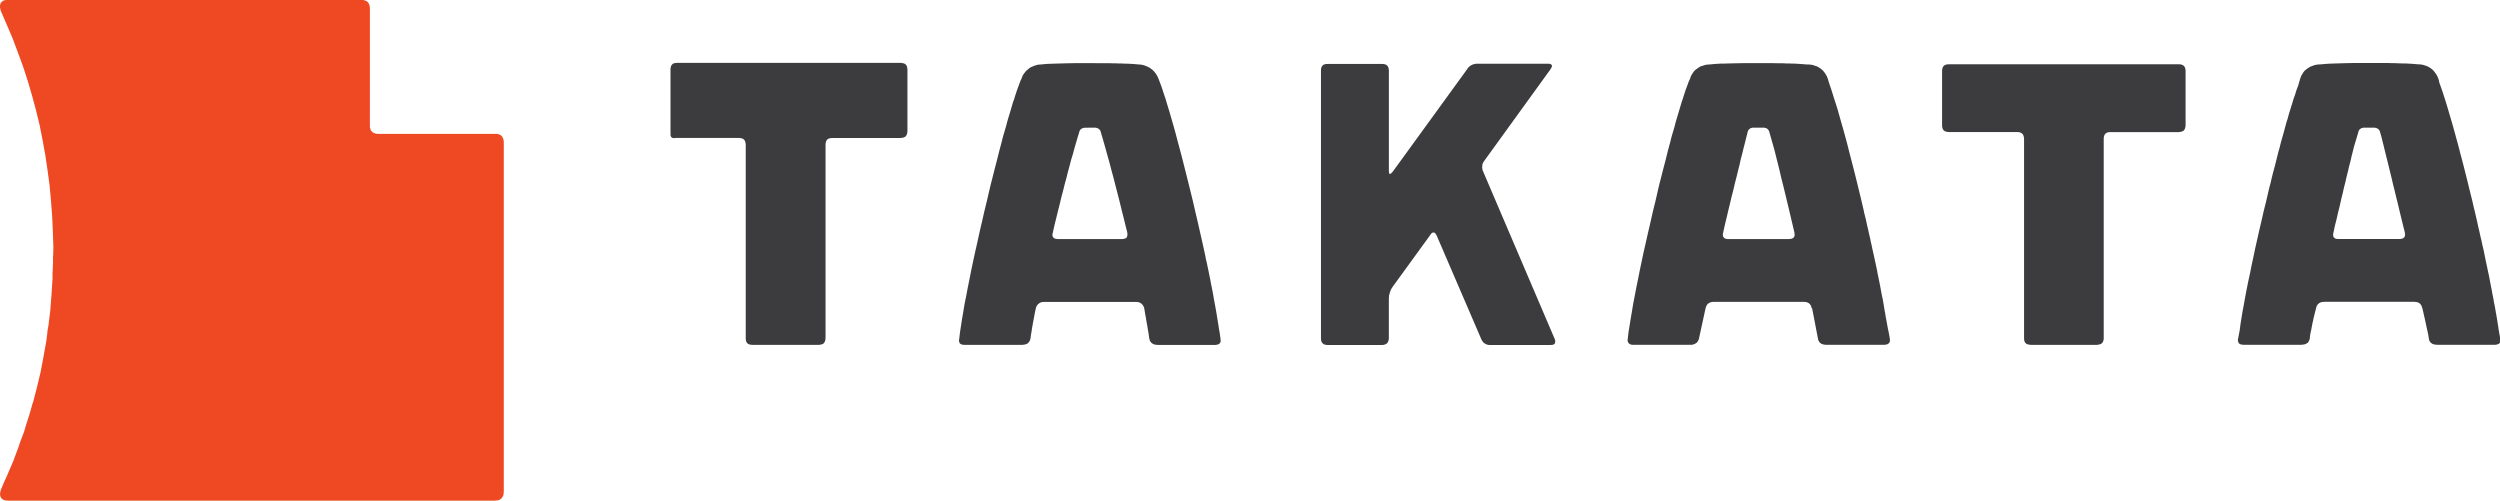 <?xml version="1.0" encoding="UTF-8" standalone="no"?>
<!-- Created with Inkscape (http://www.inkscape.org/) -->

<svg
   width="239.631mm"
   height="47.988mm"
   viewBox="0 0 239.631 47.988"
   version="1.1"
   id="svg5"
   inkscape:version="1.1.2 (b8e25be833, 2022-02-05)"
   sodipodi:docname="Takata Corporation 2007.svg"
   xmlns:inkscape="http://www.inkscape.org/namespaces/inkscape"
   xmlns:sodipodi="http://sodipodi.sourceforge.net/DTD/sodipodi-0.dtd"
   xmlns="http://www.w3.org/2000/svg"
   xmlns:svg="http://www.w3.org/2000/svg">
  <sodipodi:namedview
     id="namedview7"
     pagecolor="#ffffff"
     bordercolor="#666666"
     borderopacity="1.0"
     inkscape:pageshadow="2"
     inkscape:pageopacity="0.0"
     inkscape:pagecheckerboard="0"
     inkscape:document-units="mm"
     showgrid="false"
     inkscape:zoom="0.90583672"
     inkscape:cx="373.68765"
     inkscape:cy="178.84018"
     inkscape:window-width="1920"
     inkscape:window-height="1017"
     inkscape:window-x="-8"
     inkscape:window-y="-8"
     inkscape:window-maximized="1"
     inkscape:current-layer="layer1" />
  <defs
     id="defs2" />
  <g
     inkscape:label="Layer 1"
     inkscape:groupmode="layer"
     id="layer1"
     transform="translate(-4.548,51.733)">
    <path
       d="m 40.004,-50.929 -0.017,-0.213 -0.048,-0.148 -0.065,-0.146 -0.082,-0.1 -0.115,-0.097 -0.131,-0.049 -0.165,-0.05 H 39.2 5.267 5.087 l -0.148,0.034 -0.132,0.049 -0.081,0.098 -0.099,0.082 -0.049,0.131 -0.03,0.147 v 0.181 l 0.065,0.294 0.575,1.328 0.572,1.344 0.51,1.36 0.507,1.378 0.443,1.376 0.409,1.394 0.377,1.393 0.344,1.426 0.278,1.41 0.263,1.442 0.213,1.442 0.197,1.458 0.131,1.458 0.115,1.475 0.065,1.475 0.05,1.508 -0.017,0.753 -0.017,0.181 v 0.197 0.393 l -0.03,0.754 -0.017,0.181 v 0.196 0.394 l -0.098,1.508 -0.115,1.508 -0.181,1.474 -0.065,0.36 -0.03,0.18 -0.013,0.197 -0.098,0.754 -0.264,1.475 -0.279,1.474 -0.343,1.442 -0.377,1.442 -0.066,0.164 -0.048,0.18 -0.098,0.36 -0.213,0.722 -0.23,0.704 -0.213,0.722 -0.262,0.688 -0.131,0.344 -0.116,0.361 -0.524,1.41 -0.59,1.376 -0.312,0.689 -0.295,0.705 -0.065,0.295 v 0.164 l 0.03,0.147 0.049,0.114 0.099,0.115 0.081,0.066 0.132,0.065 0.148,0.034 0.18,0.016 H 52.042 l 0.03,-0.016 h 0.05 0.098 l 0.163,-0.05 0.132,-0.066 0.017,-0.032 0.03,-0.017 0.065,-0.032 0.03,-0.065 0.017,-0.034 0.03,-0.015 0.066,-0.132 0.05,-0.164 v -0.098 -0.05 l 0.017,-0.033 V -38.097 l -0.017,-0.213 -0.05,-0.148 -0.066,-0.148 -0.081,-0.097 -0.114,-0.098 -0.132,-0.05 -0.163,-0.048 H 52.035 40.822 l -0.213,-0.018 -0.164,-0.049 -0.147,-0.065 -0.099,-0.083 -0.098,-0.114 -0.049,-0.147 -0.05,-0.164 v -0.181 z"
       id="path2482"
       style="fill:#ef4923;fill-opacity:1;fill-rule:nonzero;stroke:none;stroke-width:0.672" />
    <g
       id="g842"
       transform="matrix(2.425,0,0,2.425,68.819,-233.255)">
      <path
         d="m 42.571,80.093 0.01,-0.049 0.019,-0.039 0.025,-0.034 0.033,-0.025 0.031,-0.024 0.041,-0.011 0.045,-0.011 h 0.058 0.351 0.045 l 0.046,0.011 0.039,0.011 0.037,0.024 0.028,0.025 0.025,0.034 0.02,0.039 0.014,0.049 0.201,0.708 0.084,0.338 0.091,0.361 0.089,0.379 0.101,0.403 0.099,0.412 0.105,0.435 0.107,0.455 0.111,0.472 v 0.026 l 0.005,0.033 v 0.021 0.028 l -0.007,0.018 -0.004,0.024 -0.013,0.015 -0.007,0.019 H 44.392 44.389 v 0.004 l -0.009,0.006 -0.014,0.018 -0.02,0.007 h -0.007 -0.005 v 0.003 l -0.007,0.009 H 44.315 44.307 44.302 v 0.003 l -0.022,0.007 h -0.016 -0.007 -0.004 v 0.004 h -0.015 -0.007 -0.004 v 0.004 h -2.417 l -0.056,-0.004 -0.049,-0.011 -0.043,-0.019 -0.026,-0.026 -0.028,-0.035 -0.01,-0.04 -0.005,-0.05 0.009,-0.051 0.068,-0.307 0.072,-0.297 0.068,-0.29 0.068,-0.278 0.065,-0.276 0.069,-0.265 0.06,-0.261 0.064,-0.247 0.059,-0.246 0.06,-0.236 0.052,-0.233 0.058,-0.22 0.052,-0.216 0.054,-0.207 0.049,-0.201 z m -2.276,-2.116 -0.04,0.08 -0.033,0.089 -0.07,0.19 -0.037,0.099 -0.034,0.111 -0.037,0.109 -0.035,0.116 -0.041,0.114 -0.037,0.126 -0.076,0.258 -0.083,0.276 -0.043,0.144 -0.037,0.152 -0.091,0.306 -0.045,0.159 -0.041,0.168 -0.092,0.34 -0.09,0.364 -0.098,0.376 -0.1,0.393 -0.052,0.201 -0.05,0.212 -0.098,0.431 -0.106,0.43 -0.095,0.42 -0.094,0.405 -0.089,0.396 -0.087,0.38 -0.079,0.371 -0.075,0.359 -0.069,0.349 -0.069,0.335 -0.061,0.321 -0.06,0.311 -0.049,0.297 -0.049,0.286 -0.043,0.271 -0.043,0.261 -0.029,0.255 v 0.018 l -0.009,0.035 0.004,0.034 0.005,0.029 0.015,0.033 0.011,0.022 0.022,0.021 0.022,0.018 0.03,0.018 0.043,0.011 0.055,0.007 h 2.294 l 0.045,-0.003 H 40.392 l 0.045,-0.016 0.046,-0.015 0.036,-0.022 0.039,-0.024 0.03,-0.033 v -0.007 -0.005 h 0.004 l 0.007,-0.007 0.016,-0.014 0.006,-0.024 v -0.009 -0.003 h 0.005 l 0.007,-0.006 0.007,-0.025 v -0.006 -0.004 h 0.004 l 0.007,-0.009 v -0.014 l 0.261,-1.198 h 0.004 l 0.014,-0.065 0.028,-0.05 0.026,-0.044 0.043,-0.035 0.043,-0.026 0.049,-0.02 0.056,-0.01 0.065,-0.005 h 3.553 l 0.062,0.005 0.055,0.01 0.05,0.02 0.046,0.026 0.034,0.035 0.03,0.044 0.02,0.05 0.018,0.065 h 0.016 l 0.231,1.198 0.011,0.058 0.026,0.049 0.026,0.041 0.041,0.034 0.043,0.028 0.054,0.018 0.055,0.011 0.072,0.007 h 2.312 v -0.003 h 0.003 0.007 0.015 v -0.005 h 0.004 0.007 0.016 l 0.021,-0.007 v -0.004 h 0.004 0.009 0.015 l 0.016,-0.013 0.016,-0.005 0.016,-0.018 0.009,-0.007 v -0.003 h 0.003 0.009 l 0.007,-0.02 0.01,-0.014 0.009,-0.022 0.009,-0.019 v -0.028 -0.021 l -0.005,-0.031 v -0.026 l -0.022,-0.134 -0.024,-0.124 -0.026,-0.122 -0.021,-0.11 -0.045,-0.249 -0.025,-0.13 -0.007,-0.034 -0.004,-0.03 -0.007,-0.06 -0.015,-0.069 -0.007,-0.034 -0.004,-0.031 -0.022,-0.131 -0.045,-0.27 -0.031,-0.144 -0.015,-0.072 -0.013,-0.069 -0.052,-0.282 -0.059,-0.296 -0.033,-0.152 -0.014,-0.075 -0.006,-0.037 -0.005,-0.034 -0.068,-0.315 -0.07,-0.323 -0.037,-0.165 -0.02,-0.085 -0.014,-0.079 -0.039,-0.166 -0.034,-0.169 -0.041,-0.172 -0.037,-0.171 -0.022,-0.09 -0.013,-0.048 -0.007,-0.04 -0.037,-0.174 -0.045,-0.182 -0.024,-0.091 -0.01,-0.045 -0.007,-0.043 -0.085,-0.366 -0.09,-0.371 -0.086,-0.354 -0.085,-0.344 -0.084,-0.331 -0.083,-0.32 -0.079,-0.307 -0.075,-0.299 -0.077,-0.281 -0.076,-0.276 -0.075,-0.261 -0.072,-0.254 -0.066,-0.235 -0.072,-0.231 -0.07,-0.212 -0.062,-0.203 -0.061,-0.191 -0.031,-0.087 -0.03,-0.09 -0.031,-0.098 -0.03,-0.102 -0.025,-0.069 -0.028,-0.061 -0.034,-0.056 -0.03,-0.049 -0.043,-0.054 -0.037,-0.046 -0.045,-0.04 -0.046,-0.035 -0.052,-0.037 -0.052,-0.03 -0.056,-0.029 -0.058,-0.016 -0.066,-0.024 -0.064,-0.016 -0.072,-0.009 -0.068,-0.005 h -0.072 l -0.083,-0.007 -0.086,-0.007 -0.092,-0.007 -0.095,-0.005 -0.101,-0.007 H 44.332 l -0.11,-0.007 h -0.115 l -0.12,-0.006 h -0.125 l -0.265,-0.005 h -0.14 -0.144 -0.302 -0.013 -0.329 -0.3 l -0.276,0.005 -0.254,0.006 -0.233,0.007 h -0.109 l -0.096,0.007 -0.094,0.005 -0.087,0.007 -0.154,0.015 h -0.007 l -0.077,0.005 -0.068,0.009 -0.125,0.04 -0.062,0.016 -0.052,0.029 -0.098,0.065 -0.091,0.07 -0.072,0.091 -0.062,0.101 -0.029,0.059 -0.018,0.064 z"
         id="path2458"
         style="fill:#3c3c3f;fill-opacity:1;fill-rule:nonzero;stroke:none" />
      <path
         d="m 50.261,77.654 v 2.167 l 0.004,0.056 0.013,0.049 0.019,0.043 0.011,0.019 0.019,0.022 0.034,0.026 0.049,0.019 0.059,0.013 0.065,0.007 h 2.704 l 0.058,0.003 0.054,0.013 0.04,0.02 0.02,0.01 0.021,0.019 0.028,0.035 0.022,0.049 0.004,0.021 0.009,0.033 0.007,0.062 v 7.889 l 0.004,0.056 0.01,0.054 0.019,0.04 0.013,0.02 0.02,0.022 0.033,0.028 0.05,0.018 0.022,0.004 0.03,0.007 0.065,0.007 H 56.385 v -0.003 h 0.004 0.009 0.014 l 0.03,-0.005 0.028,-0.007 0.029,-0.004 0.009,-0.006 v -0.005 h 0.004 0.007 l 0.024,-0.006 0.018,-0.018 0.024,-0.01 0.011,-0.022 0.014,-0.02 0.013,-0.022 v -0.007 -0.003 h 0.004 l 0.007,-0.007 v -0.016 -0.007 -0.004 h 0.004 l 0.006,-0.026 0.005,-0.031 v -0.014 -0.009 -0.003 H 56.65 v -7.889 l 0.004,-0.062 0.013,-0.054 0.019,-0.049 0.029,-0.035 0.035,-0.029 0.046,-0.02 0.052,-0.013 0.064,-0.003 h 2.714 v -0.004 h 0.004 0.007 0.015 l 0.03,-0.004 0.028,-0.007 v -0.005 h 0.004 0.005 0.018 l 0.007,-0.007 v -0.004 h 0.004 0.007 l 0.022,-0.007 0.019,-0.014 0.022,-0.013 0.011,-0.022 0.016,-0.019 0.011,-0.022 v -0.007 -0.005 H 59.86 l 0.007,-0.007 v -0.014 -0.009 -0.004 h 0.004 l 0.007,-0.022 0.003,-0.03 v -0.016 -0.007 -0.003 h 0.005 v -2.167 l -0.007,-0.065 -0.007,-0.03 -0.004,-0.022 -0.011,-0.026 -0.011,-0.02 -0.028,-0.033 -0.022,-0.02 -0.019,-0.011 -0.041,-0.019 -0.054,-0.013 -0.056,-0.003 h -9.092 l -0.065,0.003 -0.059,0.013 -0.049,0.019 -0.034,0.031 -0.03,0.033 -0.019,0.046 -0.013,0.052 z"
         id="path2462"
         style="fill:#3c3c3f;fill-opacity:1;fill-rule:nonzero;stroke:none" />
      <path
         d="m 67.317,79.9 h 0.049 l 0.045,0.013 0.037,0.011 0.039,0.022 0.03,0.026 0.029,0.033 0.016,0.039 0.016,0.049 0.06,0.212 0.039,0.164 0.045,0.179 0.045,0.185 0.049,0.198 0.05,0.2 0.052,0.212 0.054,0.223 0.058,0.233 0.055,0.239 0.062,0.245 0.06,0.254 0.068,0.268 0.064,0.275 0.069,0.284 0.072,0.291 0.075,0.302 v 0.028 l 0.005,0.031 v 0.022 0.026 l -0.009,0.018 -0.007,0.024 -0.009,0.015 -0.009,0.02 h -0.007 -0.004 v 0.004 l -0.007,0.006 -0.018,0.016 -0.016,0.007 -0.016,0.011 h -0.015 -0.006 -0.005 v 0.004 l -0.024,0.007 h -0.015 -0.007 -0.003 v 0.004 h -0.016 -0.007 -0.004 v 0.003 h -2.428 l -0.036,-0.003 h -0.026 l -0.048,-0.011 -0.025,-0.013 -0.013,-0.007 -0.028,-0.025 -0.016,-0.02 -0.007,-0.016 -0.01,-0.04 -0.004,-0.05 0.011,-0.051 0.06,-0.285 0.069,-0.274 0.061,-0.269 0.064,-0.254 0.056,-0.254 0.06,-0.24 0.052,-0.233 0.058,-0.225 0.024,-0.114 0.026,-0.106 0.052,-0.207 0.046,-0.201 0.052,-0.193 0.041,-0.186 0.046,-0.177 0.041,-0.171 0.045,-0.154 0.13,-0.43 0.01,-0.049 0.02,-0.039 0.022,-0.033 0.034,-0.026 0.03,-0.022 0.043,-0.011 0.046,-0.013 h 0.056 z m -2.13,-2.5 -0.076,0.005 -0.068,0.01 -0.069,0.015 -0.06,0.024 -0.117,0.045 -0.102,0.068 -0.095,0.075 -0.041,0.046 -0.035,0.054 -0.064,0.105 -0.049,0.13 -0.072,0.254 -0.069,0.181 -0.062,0.203 -0.039,0.101 -0.034,0.109 -0.07,0.231 -0.075,0.236 -0.036,0.124 -0.035,0.133 -0.043,0.13 -0.037,0.135 -0.076,0.285 -0.084,0.291 -0.04,0.151 -0.039,0.16 -0.046,0.155 -0.04,0.164 -0.084,0.336 -0.092,0.345 -0.045,0.177 -0.041,0.185 -0.05,0.182 -0.045,0.189 -0.09,0.391 -0.096,0.383 -0.085,0.379 -0.087,0.367 -0.081,0.362 -0.079,0.35 -0.072,0.345 -0.071,0.329 -0.065,0.326 -0.068,0.31 -0.061,0.306 -0.056,0.292 -0.051,0.287 -0.052,0.274 -0.045,0.269 -0.041,0.259 -0.033,0.251 -0.061,0.324 -0.009,0.026 v 0.031 l 0.005,0.049 0.011,0.041 0.009,0.015 0.013,0.019 0.028,0.028 0.041,0.019 0.02,0.003 0.026,0.007 0.056,0.007 h 2.311 l 0.031,-0.003 0.015,-0.005 h 0.018 l 0.031,-0.007 0.029,-0.003 0.025,-0.013 0.026,-0.006 0.021,-0.018 0.013,-0.007 0.015,-0.003 0.016,-0.019 0.019,-0.015 0.009,-0.022 0.016,-0.019 0.009,-0.028 0.011,-0.021 0.009,-0.031 0.003,-0.015 0.007,-0.011 0.007,-0.104 0.015,-0.085 0.015,-0.076 0.015,-0.059 0.016,-0.09 0.019,-0.095 0.018,-0.101 0.024,-0.101 0.024,-0.115 0.029,-0.117 0.031,-0.125 0.034,-0.129 0.014,-0.065 0.029,-0.05 0.025,-0.044 0.044,-0.034 0.04,-0.028 0.052,-0.02 0.058,-0.009 0.065,-0.005 h 3.549 l 0.065,0.005 0.058,0.009 0.049,0.02 0.045,0.028 0.035,0.034 0.03,0.044 0.02,0.05 0.019,0.065 h 0.007 l 0.022,0.102 0.026,0.117 0.056,0.246 0.058,0.269 0.03,0.139 0.035,0.156 0.026,0.168 0.011,0.058 0.024,0.049 0.025,0.041 0.041,0.034 0.043,0.028 0.052,0.019 0.058,0.01 0.069,0.007 h 2.304 v -0.003 h 0.004 0.007 0.014 v -0.005 h 0.004 0.007 0.016 l 0.022,-0.007 v -0.003 h 0.004 0.007 0.015 l 0.007,-0.007 v -0.005 h 0.004 0.006 l 0.02,-0.006 0.016,-0.018 0.009,-0.007 v -0.003 h 0.003 0.006 l 0.009,-0.019 0.01,-0.015 0.005,-0.022 0.007,-0.019 v -0.028 -0.021 l -0.004,-0.031 v -0.026 l -0.034,-0.175 -0.022,-0.129 -0.007,-0.034 -0.005,-0.03 -0.007,-0.061 -0.022,-0.133 -0.019,-0.129 -0.046,-0.273 -0.015,-0.071 -0.01,-0.069 -0.024,-0.14 -0.03,-0.147 -0.015,-0.076 -0.007,-0.039 -0.004,-0.034 -0.03,-0.151 -0.015,-0.076 -0.009,-0.036 -0.003,-0.036 -0.062,-0.314 -0.06,-0.319 -0.037,-0.169 -0.035,-0.168 -0.036,-0.17 -0.011,-0.046 -0.009,-0.041 -0.016,-0.084 -0.072,-0.356 -0.044,-0.18 -0.037,-0.18 -0.046,-0.189 -0.041,-0.189 -0.046,-0.194 -0.04,-0.189 -0.092,-0.399 -0.013,-0.054 -0.013,-0.049 -0.024,-0.099 -0.045,-0.2 -0.102,-0.409 -0.094,-0.386 -0.095,-0.38 -0.091,-0.357 -0.092,-0.346 -0.085,-0.33 -0.087,-0.318 -0.081,-0.296 -0.081,-0.287 -0.081,-0.273 -0.075,-0.259 -0.072,-0.237 -0.072,-0.228 -0.068,-0.212 -0.069,-0.196 -0.065,-0.184 -0.007,-0.033 -0.006,-0.035 -0.011,-0.037 -0.007,-0.034 -0.03,-0.069 -0.028,-0.061 -0.034,-0.056 -0.035,-0.049 -0.041,-0.054 -0.036,-0.046 -0.046,-0.04 -0.041,-0.035 -0.054,-0.036 -0.054,-0.031 -0.056,-0.028 -0.056,-0.018 -0.065,-0.024 -0.065,-0.015 -0.066,-0.01 -0.069,-0.005 h -0.039 l -0.166,-0.015 -0.091,-0.007 -0.095,-0.004 -0.102,-0.007 h -0.106 l -0.228,-0.007 -0.125,-0.007 h -0.129 l -0.133,-0.005 h -0.136 -0.144 -0.147 -0.312 -0.314 -0.287 l -0.273,0.005 -0.246,0.007 -0.231,0.007 -0.205,0.007 -0.185,0.011 -0.159,0.015 z"
         id="path2466"
         style="fill:#3c3c3f;fill-opacity:1;fill-rule:nonzero;stroke:none" />
      <path
         d="m 0.253,77.339 -0.064,0.005 -0.049,0.013 -0.045,0.016 -0.034,0.033 -0.026,0.033 -0.019,0.045 -0.013,0.054 -0.004,0.065 v 2.45 l 0.004,0.076 -0.004,0.046 v 0.026 l 0.007,0.025 0.01,0.024 0.019,0.028 0.02,0.014 0.026,0.013 0.026,0.007 0.031,0.003 0.031,-0.003 0.029,-0.005 h 0.02 0.033 2.461 l 0.056,0.005 0.054,0.013 0.04,0.016 0.019,0.013 0.024,0.018 0.026,0.035 0.022,0.05 0.013,0.056 0.007,0.064 v 7.654 l 0.004,0.056 0.01,0.054 0.019,0.04 0.013,0.02 0.019,0.022 0.034,0.028 0.05,0.018 0.021,0.004 0.031,0.007 0.064,0.007 h 2.623 v -0.003 h 0.004 0.009 0.015 l 0.029,-0.005 0.029,-0.007 0.028,-0.004 0.009,-0.006 v -0.005 h 0.004 0.007 l 0.024,-0.006 0.019,-0.018 0.022,-0.01 0.011,-0.022 0.015,-0.02 0.013,-0.022 v -0.007 -0.003 h 0.004 l 0.007,-0.007 v -0.016 -0.007 -0.004 h 0.003 l 0.006,-0.026 0.005,-0.031 v -0.014 -0.009 -0.003 h 0.004 v -7.654 l 0.004,-0.064 0.013,-0.056 0.02,-0.05 0.028,-0.035 0.035,-0.03 0.045,-0.016 0.052,-0.013 0.065,-0.005 h 2.706 v -0.003 h 0.003 0.007 0.018 l 0.028,-0.005 0.029,-0.007 0.03,-0.004 0.022,-0.01 0.022,-0.009 0.02,-0.014 0.02,-0.013 0.013,-0.024 0.016,-0.018 0.011,-0.024 v -0.007 -0.003 h 0.005 l 0.006,-0.007 v -0.016 -0.007 -0.004 h 0.004 l 0.007,-0.021 0.004,-0.033 v -0.014 -0.009 -0.004 h 0.004 v -2.45 l -0.007,-0.065 -0.007,-0.03 -0.004,-0.024 -0.011,-0.025 -0.011,-0.02 -0.029,-0.033 -0.02,-0.02 -0.02,-0.013 -0.045,-0.016 -0.059,-0.013 -0.055,-0.005 z"
         id="path2470"
         style="fill:#3c3c3f;fill-opacity:1;fill-rule:nonzero;stroke:none" />
      <path
         d="m 16.752,79.9 h 0.049 l 0.045,0.013 0.039,0.011 0.037,0.022 0.03,0.026 0.028,0.033 0.018,0.039 0.015,0.049 0.116,0.399 0.119,0.427 0.126,0.451 0.061,0.239 0.068,0.246 0.129,0.504 0.068,0.261 0.069,0.276 0.068,0.278 0.072,0.284 0.071,0.291 0.076,0.299 v 0.028 l 0.004,0.029 v 0.025 0.025 l -0.007,0.019 -0.004,0.025 -0.007,0.018 -0.007,0.024 h -0.006 -0.005 v 0.004 l -0.007,0.006 -0.015,0.016 -0.02,0.007 h -0.005 -0.005 v 0.003 l -0.007,0.009 h -0.015 -0.009 -0.004 v 0.004 l -0.022,0.007 h -0.015 -0.007 -0.004 v 0.004 h -0.015 -0.007 -0.004 v 0.003 h -2.555 l -0.034,-0.003 -0.026,-0.004 -0.049,-0.011 -0.043,-0.019 -0.026,-0.026 -0.015,-0.02 -0.006,-0.015 -0.013,-0.041 -0.005,-0.026 0.005,-0.022 0.013,-0.059 0.066,-0.297 0.072,-0.289 0.069,-0.285 0.071,-0.276 0.064,-0.273 0.07,-0.261 0.064,-0.26 0.068,-0.246 0.061,-0.247 0.065,-0.237 0.061,-0.233 0.068,-0.223 0.06,-0.224 0.06,-0.207 0.061,-0.209 0.061,-0.195 0.011,-0.049 0.019,-0.039 0.024,-0.033 0.033,-0.026 0.031,-0.022 0.041,-0.011 0.046,-0.013 h 0.058 z m -2.884,-1.924 -0.039,0.08 -0.033,0.09 -0.069,0.189 -0.037,0.099 -0.035,0.111 -0.037,0.109 -0.034,0.117 -0.043,0.113 -0.037,0.126 -0.075,0.258 -0.085,0.276 -0.04,0.144 -0.039,0.152 -0.091,0.306 -0.045,0.159 -0.041,0.168 -0.091,0.34 -0.091,0.364 -0.098,0.376 -0.099,0.394 -0.052,0.2 -0.05,0.212 -0.1,0.432 -0.105,0.429 -0.095,0.42 -0.095,0.405 -0.086,0.398 -0.087,0.38 -0.08,0.37 -0.075,0.359 -0.069,0.35 -0.068,0.334 -0.06,0.321 -0.064,0.311 -0.048,0.299 -0.05,0.285 -0.041,0.271 -0.041,0.263 -0.03,0.254 -0.011,0.058 0.004,0.049 0.01,0.041 0.019,0.034 0.029,0.028 0.015,0.006 0.021,0.013 0.05,0.01 0.058,0.007 h 2.3 l 0.029,-0.003 0.016,-0.005 h 0.019 l 0.028,-0.007 0.028,-0.003 0.025,-0.013 0.026,-0.006 0.045,-0.028 0.015,-0.019 0.02,-0.015 0.029,-0.041 0.024,-0.049 0.007,-0.031 0.005,-0.015 0.006,-0.011 0.014,-0.134 0.025,-0.136 0.021,-0.144 0.026,-0.147 0.058,-0.311 0.03,-0.161 0.037,-0.168 0.019,-0.065 0.031,-0.049 0.03,-0.041 0.043,-0.034 0.04,-0.028 0.051,-0.02 0.048,-0.009 0.061,-0.005 H 18.393 l 0.059,0.005 0.058,0.009 0.049,0.02 0.046,0.028 0.037,0.034 0.015,0.019 0.02,0.025 0.026,0.05 0.022,0.065 0.031,0.19 0.014,0.086 0.02,0.091 0.011,0.084 0.015,0.084 0.03,0.159 0.022,0.139 0.024,0.134 0.007,0.059 0.01,0.061 0.007,0.054 v 0.013 l 0.004,0.014 0.007,0.031 0.013,0.058 0.025,0.049 0.028,0.041 0.041,0.034 0.043,0.028 0.052,0.019 0.056,0.01 0.072,0.007 h 2.294 l 0.021,-0.003 v -0.005 h 0.004 0.007 0.015 l 0.024,-0.007 v -0.003 h 0.004 0.007 0.015 l 0.015,-0.013 0.019,-0.006 0.016,-0.018 0.007,-0.007 v -0.003 h 0.004 0.006 l 0.007,-0.019 0.011,-0.015 0.005,-0.022 0.007,-0.019 v -0.028 -0.021 l -0.005,-0.031 v -0.026 l -0.036,-0.25 -0.024,-0.133 -0.019,-0.129 -0.045,-0.274 -0.046,-0.284 -0.054,-0.3 -0.029,-0.155 -0.016,-0.079 -0.01,-0.076 -0.061,-0.323 -0.035,-0.165 -0.029,-0.168 -0.037,-0.175 -0.035,-0.175 -0.075,-0.357 -0.025,-0.095 -0.016,-0.091 -0.039,-0.188 -0.084,-0.381 -0.09,-0.398 -0.092,-0.405 -0.099,-0.42 -0.098,-0.429 -0.106,-0.432 -0.102,-0.409 -0.099,-0.394 -0.094,-0.376 -0.095,-0.362 -0.092,-0.341 -0.086,-0.328 -0.084,-0.305 -0.086,-0.296 -0.079,-0.276 -0.08,-0.258 -0.071,-0.242 -0.077,-0.226 -0.066,-0.21 -0.07,-0.189 -0.065,-0.17 -0.029,-0.069 -0.031,-0.061 -0.034,-0.056 -0.033,-0.049 -0.081,-0.095 -0.045,-0.041 -0.045,-0.035 -0.054,-0.037 -0.052,-0.03 -0.115,-0.049 -0.065,-0.024 -0.06,-0.015 -0.066,-0.01 -0.07,-0.005 -0.079,-0.007 -0.085,-0.007 -0.086,-0.007 -0.094,-0.004 -0.102,-0.007 h -0.105 l -0.111,-0.007 h -0.117 l -0.125,-0.007 h -0.13 l -0.136,-0.005 h -0.14 -0.149 -0.15 H 16.748 16.584 16.581 16.252 16.096 15.948 l -0.276,0.005 -0.253,0.007 -0.233,0.007 -0.209,0.007 -0.095,0.004 -0.086,0.007 -0.155,0.015 -0.076,0.005 -0.069,0.01 -0.125,0.039 -0.117,0.049 -0.052,0.03 -0.045,0.037 -0.095,0.076 -0.076,0.095 -0.037,0.049 -0.031,0.056 z"
         id="path2474"
         style="fill:#3c3c3f;fill-opacity:1;fill-rule:nonzero;stroke:none" />
      <path
         d="m 25.971,77.382 -0.065,0.004 -0.052,0.01 -0.045,0.019 -0.034,0.031 -0.031,0.035 -0.019,0.045 -0.011,0.052 -0.004,0.064 v 10.589 l 0.004,0.059 0.011,0.051 0.019,0.043 0.011,0.018 0.02,0.022 0.034,0.026 0.019,0.013 0.026,0.011 0.022,0.004 0.03,0.007 0.065,0.007 h 2.163 v -0.003 h 0.005 0.007 0.014 l 0.031,-0.005 0.026,-0.007 v -0.004 h 0.004 0.009 0.014 l 0.007,-0.007 v -0.004 h 0.005 0.007 l 0.024,-0.013 0.016,-0.014 0.025,-0.013 0.011,-0.022 0.015,-0.018 0.01,-0.024 v -0.007 -0.005 h 0.004 l 0.007,-0.006 v -0.015 -0.007 -0.004 h 0.005 l 0.007,-0.025 0.004,-0.033 v -0.015 -0.006 -0.005 h 0.003 v -1.567 l 0.009,-0.125 0.03,-0.121 0.046,-0.122 0.071,-0.113 1.481,-2.039 0.03,-0.049 0.04,-0.029 0.028,-0.02 h 0.039 l 0.031,0.007 0.029,0.025 0.013,0.016 0.016,0.022 0.029,0.054 1.758,4.082 0.024,0.052 0.034,0.049 0.035,0.044 0.045,0.033 0.046,0.028 0.052,0.019 0.056,0.013 0.068,0.003 h 2.388 v -0.003 h 0.005 0.006 0.015 0.028 l 0.022,-0.007 v -0.005 h 0.004 0.007 0.016 l 0.014,-0.011 0.02,-0.007 0.011,-0.015 0.015,-0.013 v -0.01 l 0.004,-0.007 0.007,-0.015 0.004,-0.024 v -0.01 l 0.004,-0.01 -0.004,-0.014 v -0.011 l -0.004,-0.024 -0.007,-0.026 -0.007,-0.022 -2.826,-6.614 -0.026,-0.061 -0.011,-0.058 -0.007,-0.059 0.004,-0.052 0.007,-0.058 0.018,-0.054 0.028,-0.052 0.036,-0.052 2.612,-3.611 0.03,-0.052 0.019,-0.043 0.004,-0.036 -0.004,-0.028 -0.024,-0.026 -0.029,-0.015 -0.046,-0.013 H 34.678 31.903 31.835 l -0.06,0.013 -0.061,0.015 -0.052,0.026 -0.054,0.028 -0.04,0.036 -0.044,0.043 -0.034,0.052 -2.94,4.05 -0.043,0.045 -0.029,0.031 -0.028,0.015 -0.011,0.004 H 28.433 l -0.019,-0.016 -0.011,-0.03 -0.009,-0.046 v -0.025 -0.031 -3.94 l -0.006,-0.064 -0.007,-0.031 -0.005,-0.021 -0.011,-0.026 -0.01,-0.019 -0.026,-0.035 -0.025,-0.019 -0.016,-0.013 -0.044,-0.019 -0.052,-0.01 -0.058,-0.004 z"
         id="path2478"
         style="fill:#3c3c3f;fill-opacity:1;fill-rule:nonzero;stroke:none" />
    </g>
  </g>
</svg>

